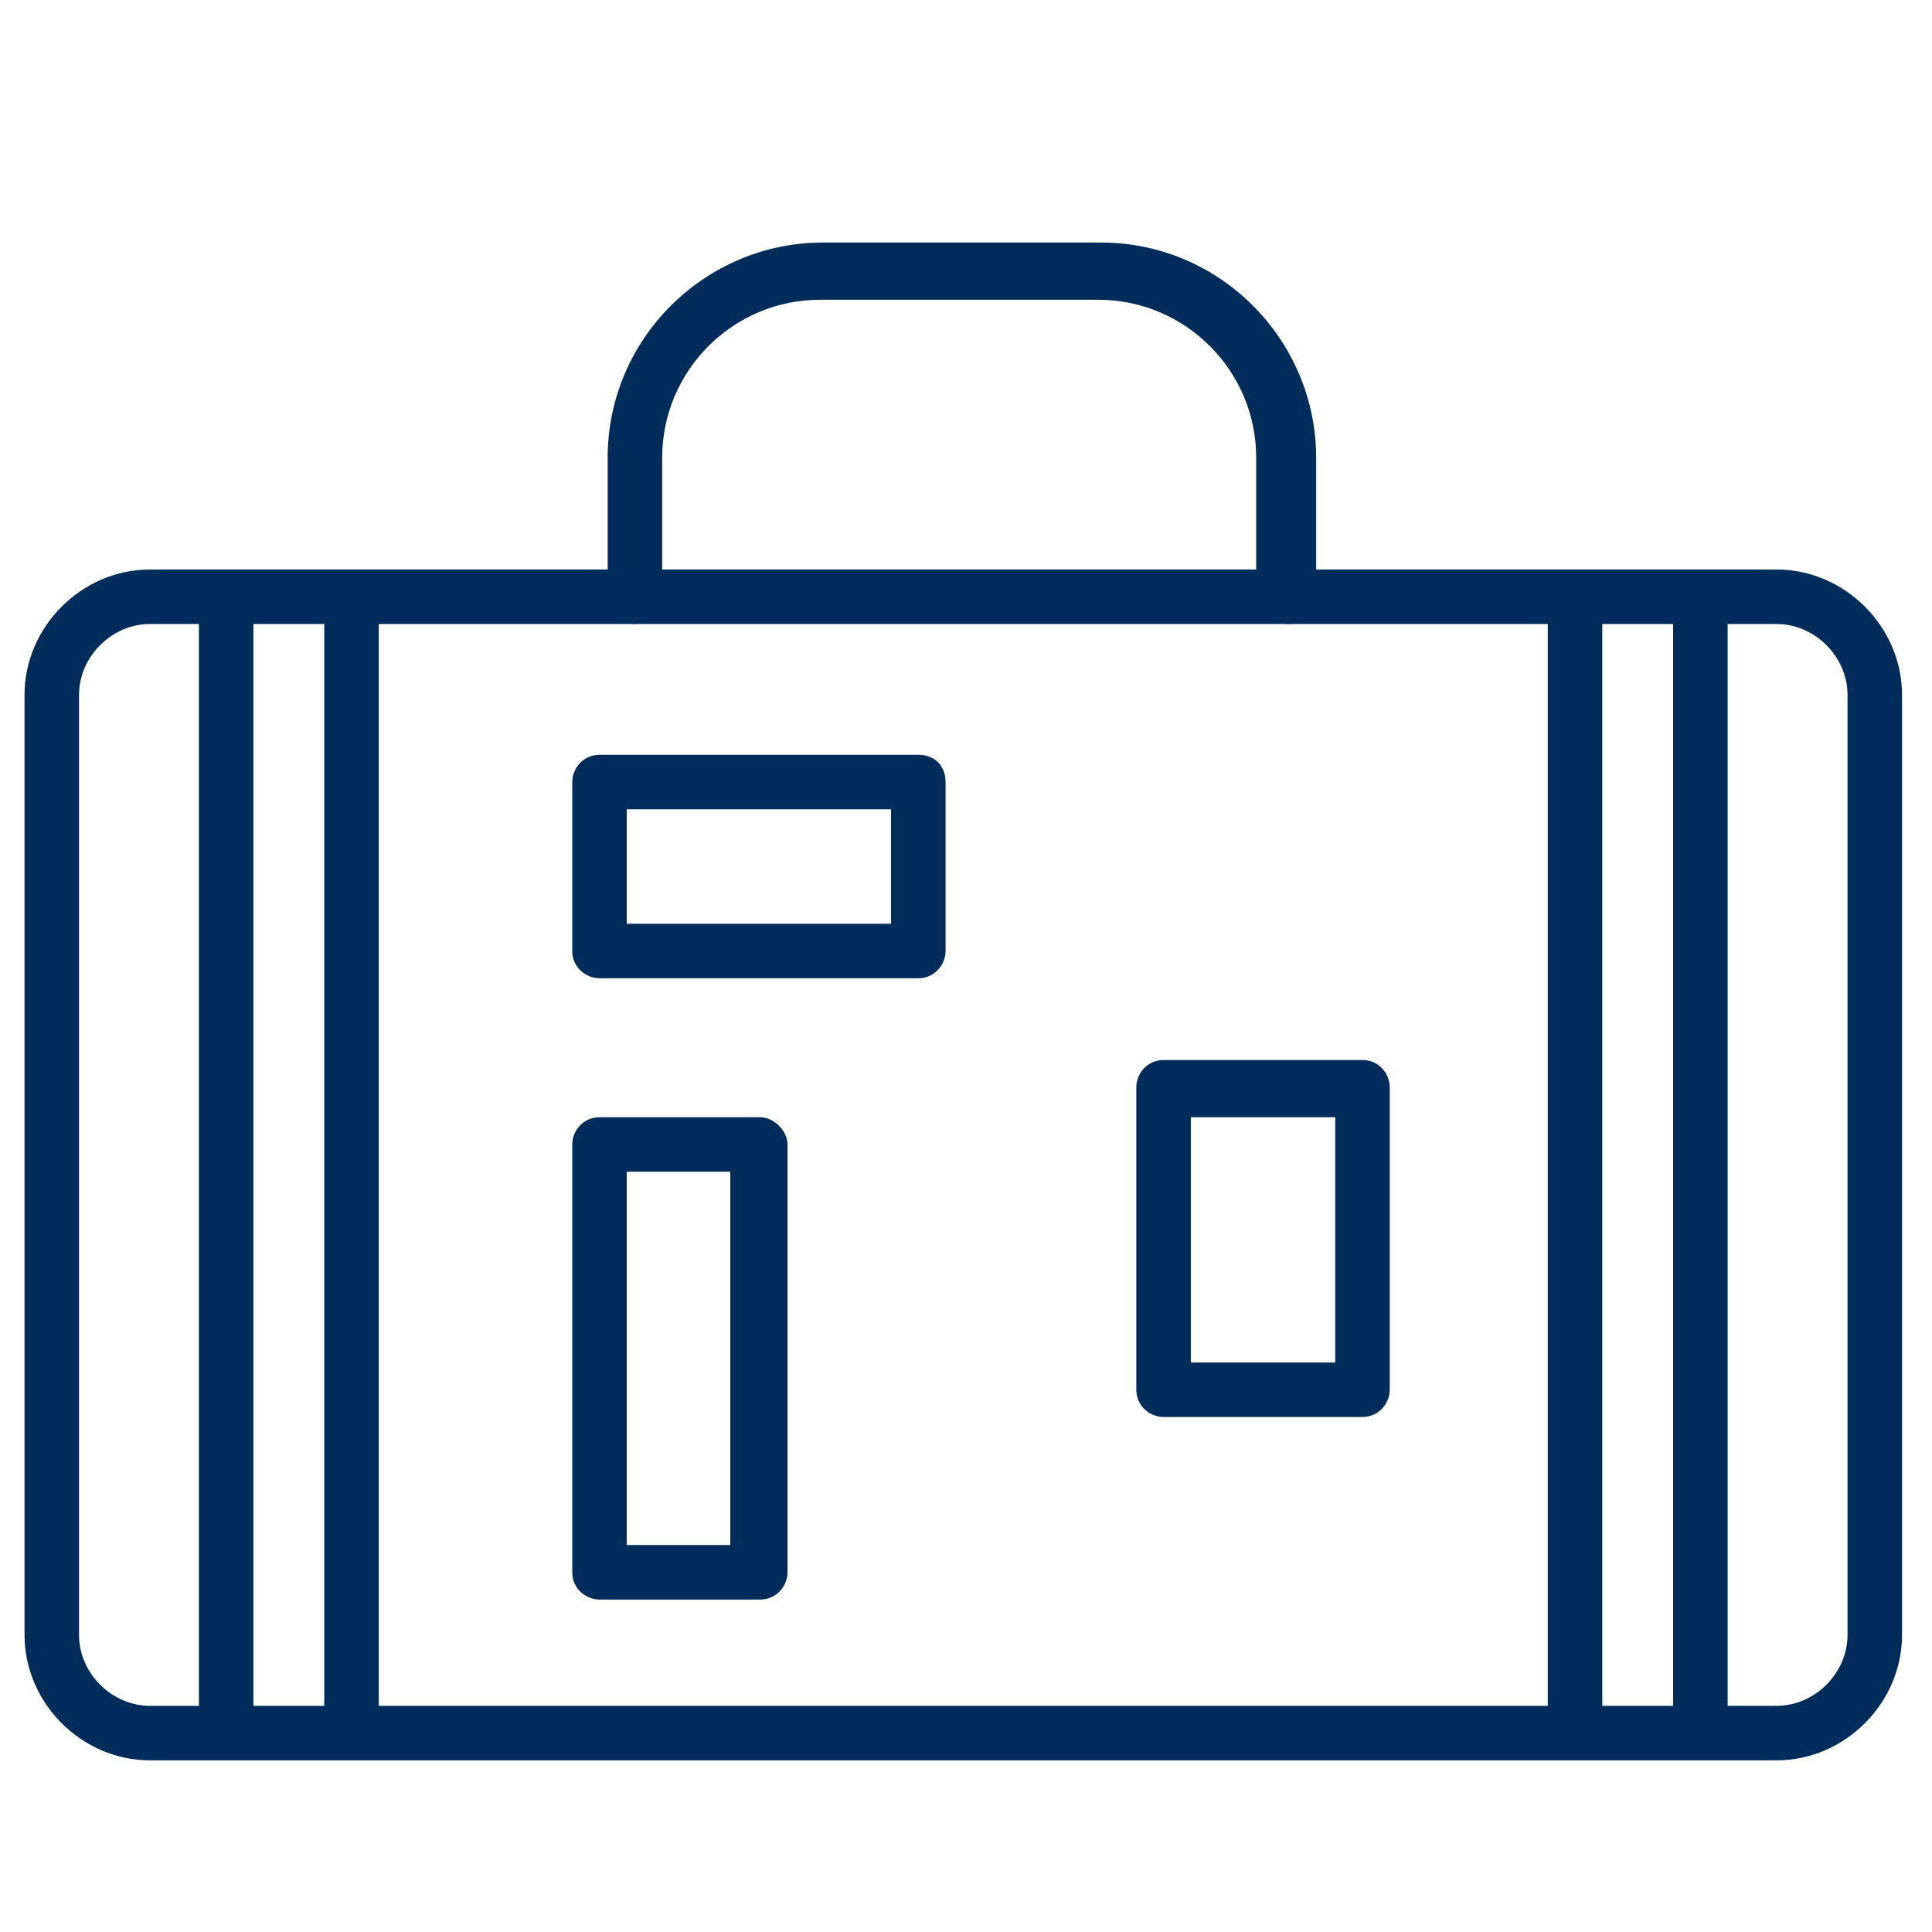 <?xml version="1.0" encoding="utf-8"?>
<!-- Generator: Adobe Illustrator 25.2.1, SVG Export Plug-In . SVG Version: 6.00 Build 0)  -->
<svg version="1.1" id="Ebene_1" xmlns="http://www.w3.org/2000/svg" xmlns:xlink="http://www.w3.org/1999/xlink" x="0px" y="0px"
	 viewBox="0 0 70.9 70.9" style="enable-background:new 0 0 70.9 70.9;" xml:space="preserve">
<style type="text/css">
	.st0{fill:#002C5B;}
</style>
<path class="st0" d="M65.2,20.9H5.5c-2.5,0-4.6,2.1-4.6,4.6V60c0,2.5,2.1,4.6,4.6,4.6h59.7c2.5,0,4.6-2.1,4.6-4.6V25.5
	C69.8,23,67.7,20.9,65.2,20.9z M67.8,60c0,1.4-1.2,2.6-2.6,2.6H5.5c-1.4,0-2.6-1.2-2.6-2.6V25.5c0-1.4,1.2-2.6,2.6-2.6h59.7
	c1.4,0,2.6,1.2,2.6,2.6V60z"/>
<path class="st0" d="M47.3,22.9c0.6,0,1-0.5,1-1v-5.1c0-4.3-3.5-7.9-7.9-7.9H30.2c-4.3,0-7.9,3.5-7.9,7.9v5.1c0,0.6,0.5,1,1,1
	s1-0.5,1-1v-5.1c0-3.2,2.6-5.8,5.8-5.8h10.2c3.2,0,5.8,2.6,5.8,5.8v5.1C46.3,22.5,46.8,22.9,47.3,22.9z"/>
<path class="st0" d="M57.8,21.8c-0.6,0-1,0.4-1,1v40c0,0.5,0.5,1,1,1s1-0.4,1-1v-40C58.9,22.2,58.4,21.8,57.8,21.8z"/>
<path class="st0" d="M62.4,21.8c-0.6,0-1,0.4-1,1v40c0,0.5,0.5,1,1,1s1-0.4,1-1v-40C63.4,22.2,62.9,21.8,62.4,21.8z"/>
<path class="st0" d="M8.3,21.8c-0.6,0-1,0.4-1,1v40c0,0.5,0.5,1,1,1s1-0.4,1-1v-40C9.3,22.2,8.9,21.8,8.3,21.8z"/>
<path class="st0" d="M12.9,21.8c-0.6,0-1,0.4-1,1v40c0,0.5,0.5,1,1,1s1-0.4,1-1v-40C13.9,22.2,13.4,21.8,12.9,21.8z"/>
<path class="st0" d="M33.7,27.7H22c-0.6,0-1,0.5-1,1v6.2c0,0.6,0.5,1,1,1h11.7c0.6,0,1-0.5,1-1v-6.2C34.7,28.1,34.3,27.7,33.7,27.7z
	 M32.7,33.9H23v-4.2h9.7V33.9z"/>
<path class="st0" d="M50,38.9h-7.3c-0.6,0-1,0.5-1,1V51c0,0.6,0.5,1,1,1H50c0.6,0,1-0.5,1-1V39.9C51,39.4,50.6,38.9,50,38.9z M49,50
	h-5.3V41H49V50z"/>
<path class="st0" d="M27.9,41H22c-0.6,0-1,0.5-1,1v15.7c0,0.6,0.5,1,1,1h5.9c0.6,0,1-0.5,1-1V42C28.9,41.5,28.4,41,27.9,41z
	 M26.8,56.7H23V43h3.8V56.7z"/>
</svg>
